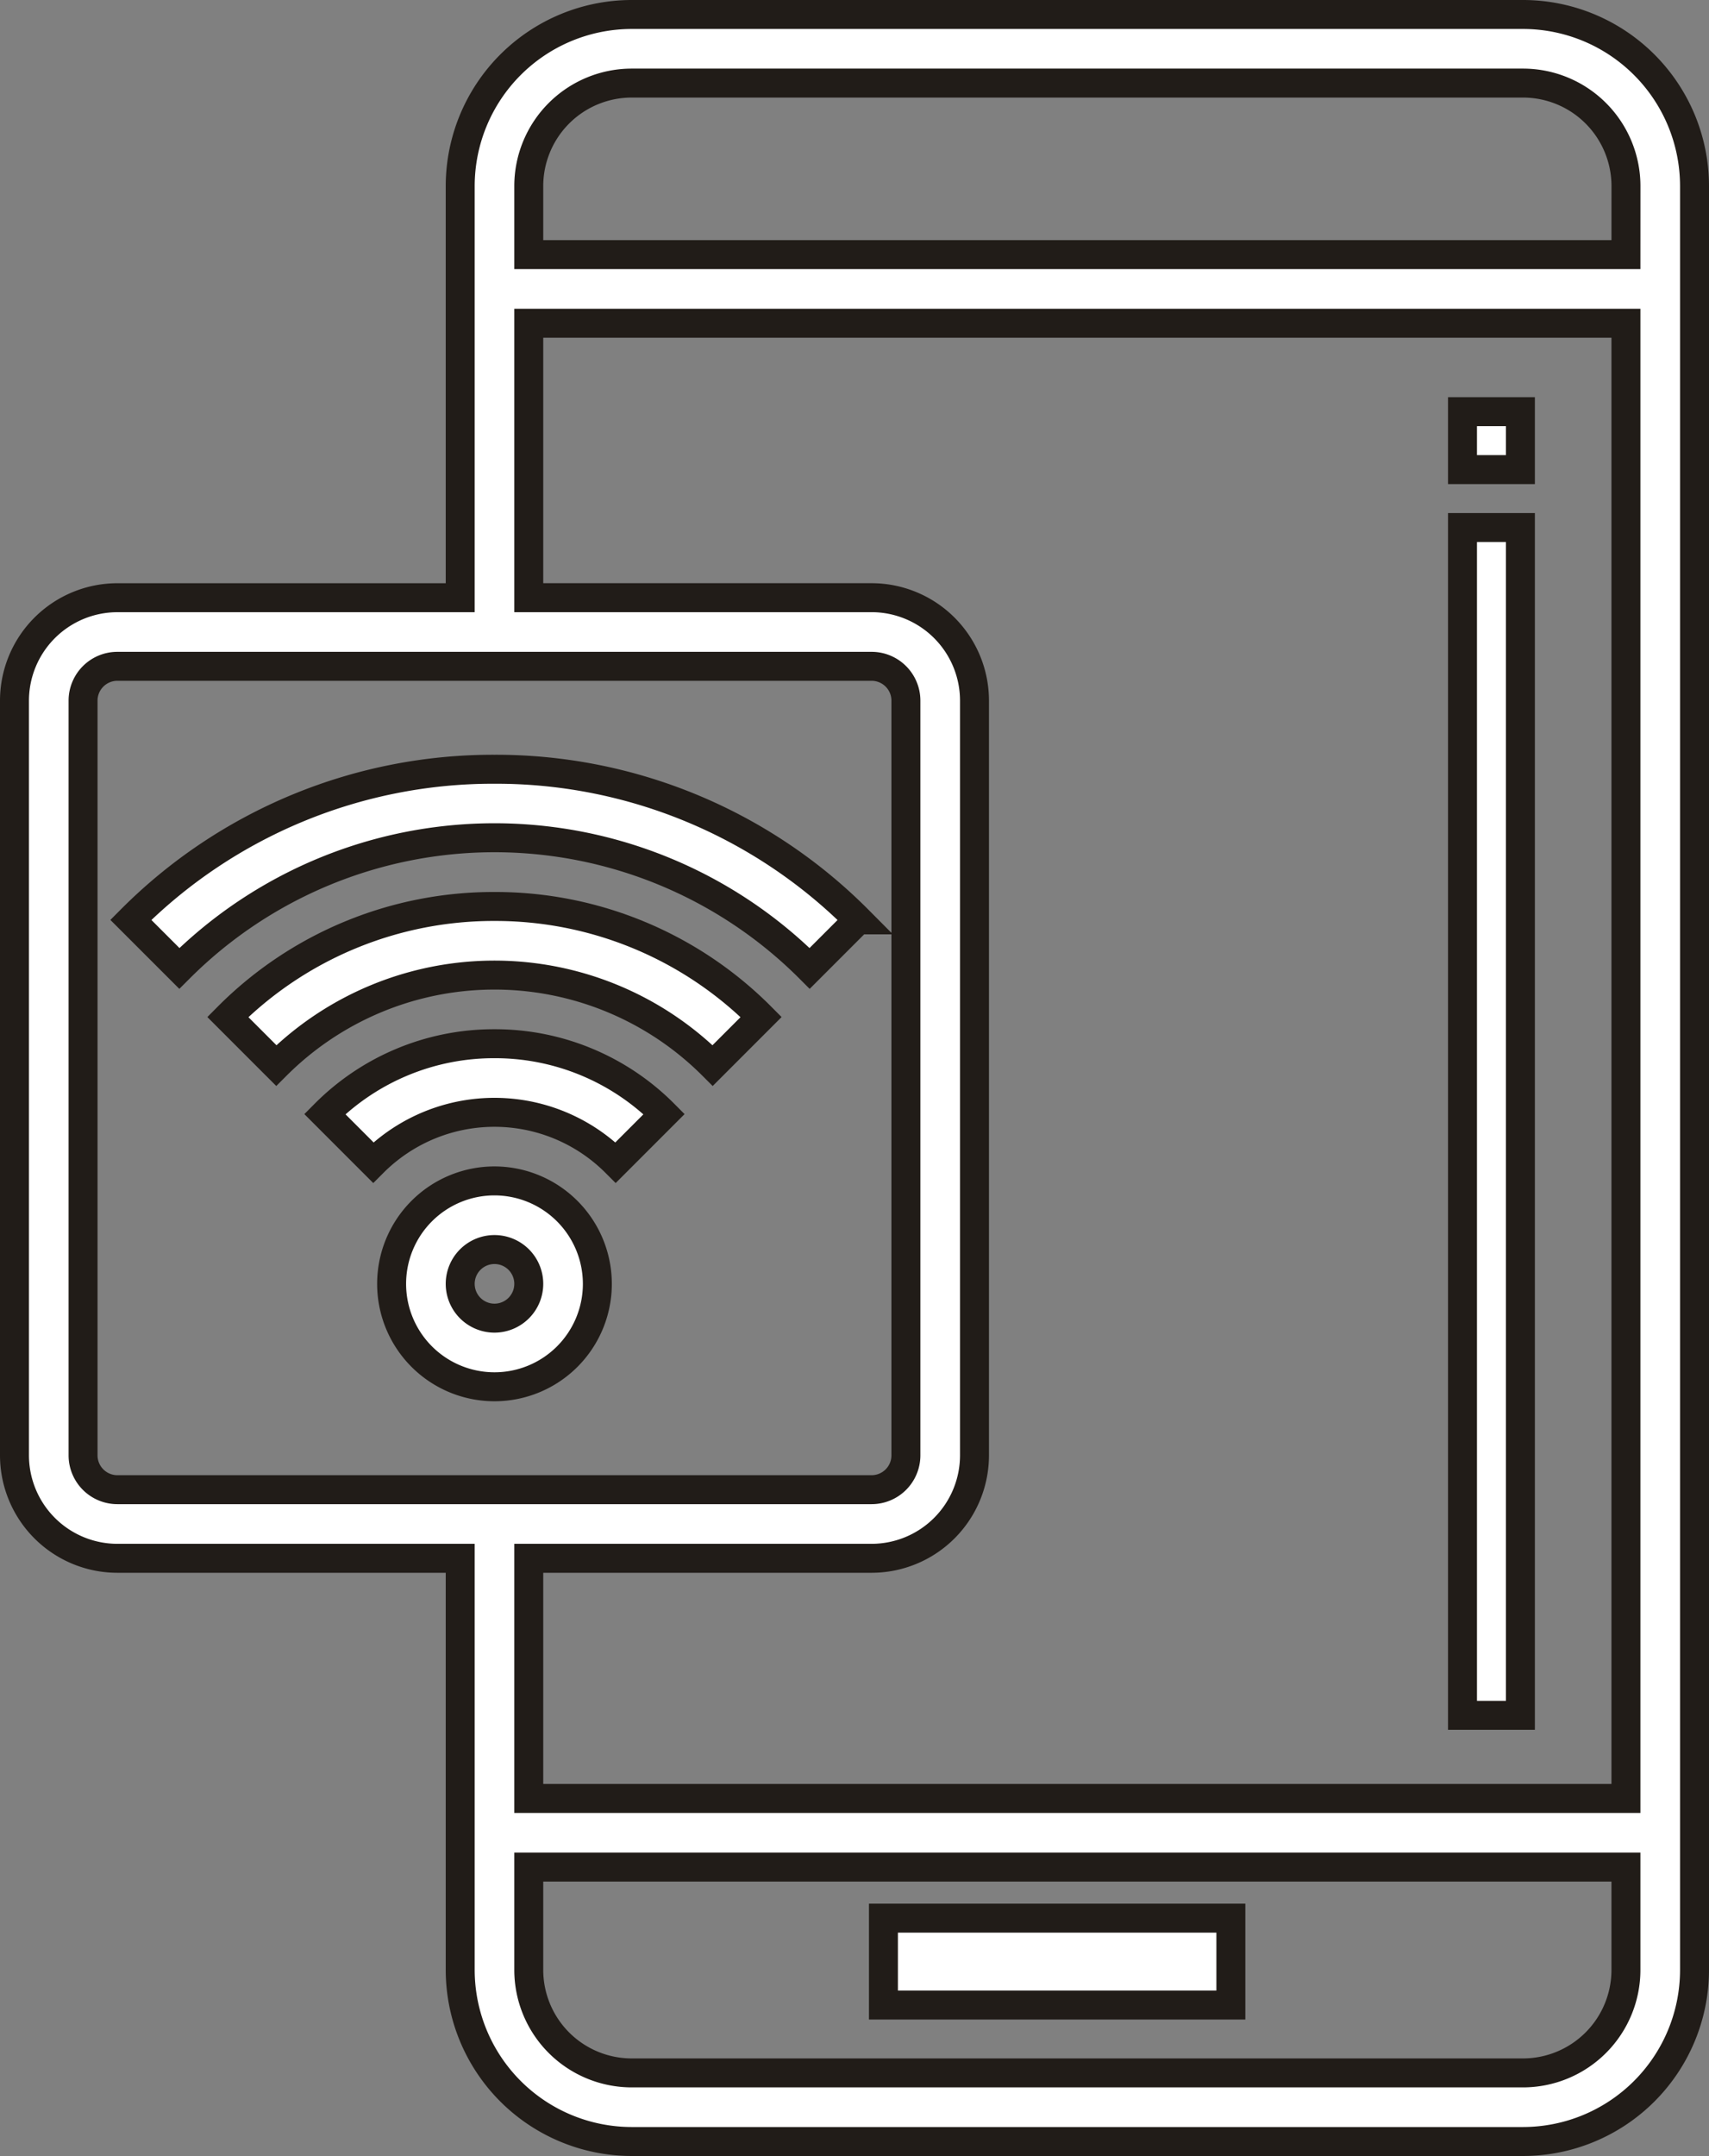 <svg xmlns="http://www.w3.org/2000/svg" width="59.027" height="74.422" viewBox="0 0 59.027 74.422">
  <rect x="0" y="0" width="59.027" height="74.422" fill="#808080" stroke="none"/>
  <g id="wifi" transform="translate(-51.5 0.5)">
    <g id="Group_2" data-name="Group 2" transform="translate(52)">
      <g id="Group_1" data-name="Group 1" transform="translate(0)">
        <path id="Path_2" data-name="Path 2" d="M104.106,0H73.316a5.928,5.928,0,0,0-5.921,5.921V20.132H55.553A3.557,3.557,0,0,0,52,23.684V49.737a3.557,3.557,0,0,0,3.553,3.553H67.395V67.5a5.928,5.928,0,0,0,5.921,5.921h30.79a5.928,5.928,0,0,0,5.921-5.921V5.921A5.928,5.928,0,0,0,104.106,0ZM55.553,50.921a1.185,1.185,0,0,1-1.184-1.184V23.684A1.185,1.185,0,0,1,55.553,22.5H81.605a1.185,1.185,0,0,1,1.184,1.184V49.737a1.185,1.185,0,0,1-1.184,1.184ZM107.658,67.5a3.557,3.557,0,0,1-3.553,3.553H73.316A3.557,3.557,0,0,1,69.763,67.5V63.948h37.895Zm0-5.921H69.763V53.29H81.605a3.557,3.557,0,0,0,3.553-3.553V23.684a3.557,3.557,0,0,0-3.553-3.553H69.763V10.658h37.895Zm0-53.29H69.763V5.921a3.557,3.557,0,0,1,3.553-3.553h30.79a3.557,3.557,0,0,1,3.553,3.553Z" transform="translate(-52)" fill="#fff" stroke="#211c18" stroke-width="1"/>
      </g>
    </g>
    <g id="Group_4" data-name="Group 4" transform="translate(82.186 66.029)">
      <g id="Group_3" data-name="Group 3" transform="translate(0 0)">
        <rect id="Rectangle_3" data-name="Rectangle 3" width="12" height="3" transform="translate(-0.173 -0.318)" fill="#fff" stroke="#211c18" stroke-width="1"/>
      </g>
    </g>
    <g id="Group_6" data-name="Group 6" transform="translate(102.122 13.256)">
      <g id="Group_5" data-name="Group 5" transform="translate(0 0)">
        <rect id="Rectangle_4" data-name="Rectangle 4" width="2" height="2" transform="translate(-0.109 0.454)" fill="#fff" stroke="#211c18" stroke-width="1"/>
      </g>
    </g>
    <g id="Group_8" data-name="Group 8" transform="translate(102.122 17.947)">
      <g id="Group_7" data-name="Group 7" transform="translate(0 0)">
        <rect id="Rectangle_5" data-name="Rectangle 5" width="2" height="41" transform="translate(-0.109 -0.237)" fill="#fff" stroke="#211c18" stroke-width="1"/>
      </g>
    </g>
    <g id="Group_10" data-name="Group 10" transform="translate(65.026 40.263)">
      <g id="Group_9" data-name="Group 9" transform="translate(0)">
        <path id="Path_3" data-name="Path 3" d="M143.553,272a3.553,3.553,0,1,0,3.553,3.553A3.557,3.557,0,0,0,143.553,272Zm0,4.737a1.184,1.184,0,1,1,1.184-1.184A1.185,1.185,0,0,1,143.553,276.737Z" transform="translate(-140 -272)" fill="#fff" stroke="#211c18" stroke-width="1"/>
      </g>
    </g>
    <g id="Group_12" data-name="Group 12" transform="translate(62.718 35.527)">
      <g id="Group_11" data-name="Group 11" transform="translate(0)">
        <path id="Path_4" data-name="Path 4" d="M130.269,240a8.232,8.232,0,0,0-5.861,2.429l1.674,1.674a5.918,5.918,0,0,1,8.372,0l1.674-1.674A8.232,8.232,0,0,0,130.269,240Z" transform="translate(-124.408 -240)" fill="#fff" stroke="#211c18" stroke-width="1"/>
      </g>
    </g>
    <g id="Group_14" data-name="Group 14" transform="translate(59.368 30.79)">
      <g id="Group_13" data-name="Group 13" transform="translate(0)">
        <path id="Path_5" data-name="Path 5" d="M110.987,208a12.943,12.943,0,0,0-9.211,3.816l1.674,1.674a10.658,10.658,0,0,1,15.073,0l1.674-1.674A12.943,12.943,0,0,0,110.987,208Z" transform="translate(-101.776 -208)" fill="#fff" stroke="#211c18" stroke-width="1"/>
      </g>
    </g>
    <g id="Group_16" data-name="Group 16" transform="translate(56.019 26.053)">
      <g id="Group_15" data-name="Group 15" transform="translate(0)">
        <path id="Path_6" data-name="Path 6" d="M91.712,176a17.646,17.646,0,0,0-12.56,5.2l1.675,1.674a15.393,15.393,0,0,1,21.771,0l1.674-1.674A17.646,17.646,0,0,0,91.712,176Z" transform="translate(-79.152 -176)" fill="#fff" stroke="#211c18" stroke-width="1"/>
      </g>
    </g>
  </g>
</svg>
